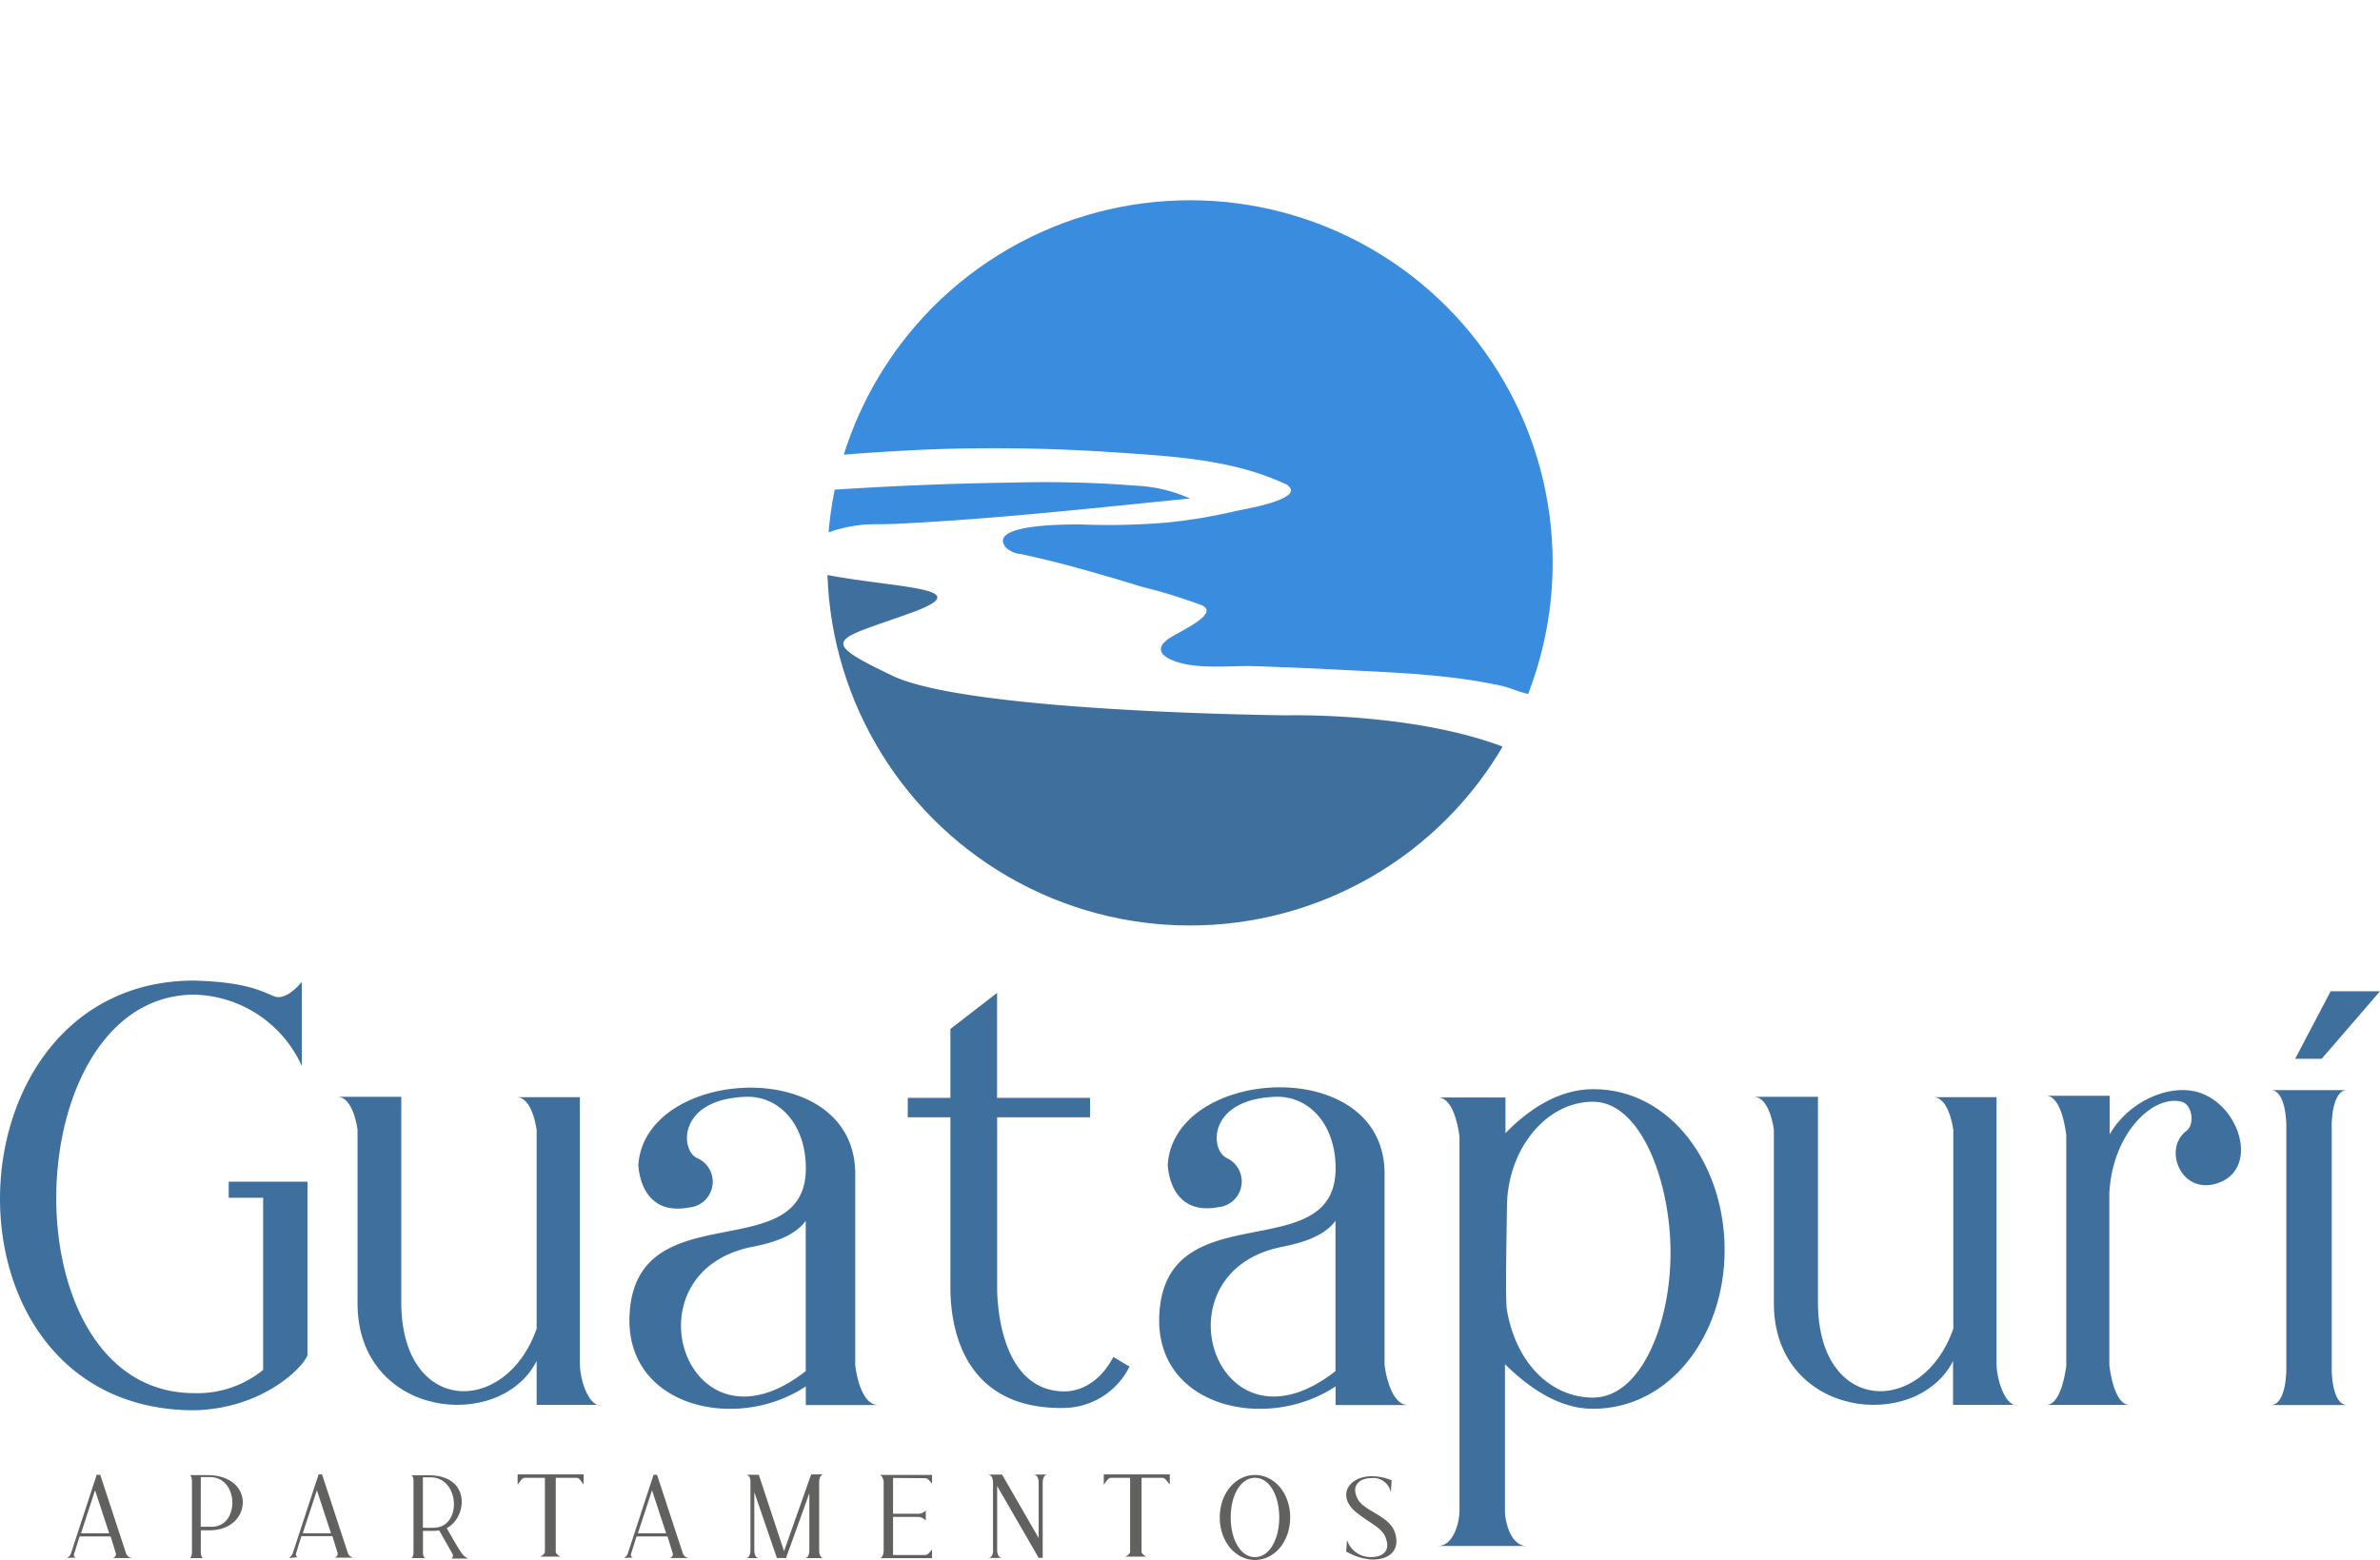 <svg xmlns="http://www.w3.org/2000/svg" xmlns:xlink="http://www.w3.org/1999/xlink" viewBox="0 0 276.39 181.19"><defs><style>.cls-1{fill:none;}.cls-2{fill:#3e6f9d;}.cls-3{fill:#616160;}.cls-4{clip-path:url(#clip-path);}.cls-5{fill:#3a8dde;}</style><clipPath id="clip-path" transform="translate(0 23.26)"><circle class="cls-1" cx="138.19" cy="42.12" r="42.12"/></clipPath></defs><title>logo nuevo guatapuri</title><g id="Capa_2" data-name="Capa 2"><g id="Capa_1-2" data-name="Capa 1"><path class="cls-2" d="M22.56,140.55c-30.71,0-29.44-49.91,0-49.91,6,.17,7.77,1.21,9.25,1.82s3.24-1.68,3.24-1.68v9.78a14.08,14.08,0,0,0-12.56-8.29c-20.75.2-21.82,46.29.07,46.29a12.1,12.1,0,0,0,8-2.7v-20h-4V114h9.15v20.15C35.14,135.68,30.38,140.38,22.56,140.55Z" transform="translate(0 23.26)"/><path class="cls-2" d="M69.65,139.92H62.32v-5.09c-4.3,8.4-20.8,6.57-20.8-6.71,0-4.75,0-14.41,0-20.16h0s-.45-3.82-2.34-3.82H46.6V128c0,13.09,12.13,13.32,15.72,3.08V108h0s-.45-3.82-2.34-3.82h7.36v31.07c0,1.48.89,4.71,2.34,4.71Z" transform="translate(0 23.26)"/><path class="cls-2" d="M102,139.94H93.58v-2.17c-8,5.37-21.27,2.45-20.45-8.65,1-13.77,20.21-5.19,20.45-16.46.1-5.16-3-8.67-7-8.52-7.8.28-7.62,6.09-5.68,7.09A3,3,0,0,1,80,117c-4.19.78-5.65-2.16-5.87-4.9.7-11.45,25.19-12.94,25.19,1v22.23S99.79,139.94,102,139.94ZM93.57,136l0-17.46c-1.25,1.74-3.75,2.54-6.08,3C72.33,124.41,79.71,146.88,93.57,136Z" transform="translate(0 23.26)"/><path class="cls-2" d="M131.17,135.47a8.61,8.61,0,0,1-7.8,4.81c-10.8.1-13-8.24-13-14V106.52h-4.95v-2.26h4.95v-8l5.42-4.19v12.19h10.8v2.26H115.8v19.72s-.26,12,7.74,12.12c2.62,0,4.59-1.79,5.75-4Z" transform="translate(0 23.26)"/><path class="cls-2" d="M163.52,139.94H155.1v-2.17c-8,5.37-21.27,2.45-20.45-8.65,1-13.77,20.22-5.19,20.45-16.46.11-5.16-3-8.67-7-8.52-7.8.28-7.62,6.09-5.68,7.09a3,3,0,0,1-.95,5.73c-4.19.78-5.65-2.16-5.86-4.9.69-11.45,25.18-12.94,25.18,1v22.23S161.31,139.94,163.52,139.94ZM155.09,136V118.54c-1.26,1.74-3.76,2.54-6.08,3C133.85,124.41,141.23,146.88,155.09,136Z" transform="translate(0 23.26)"/><path class="cls-2" d="M200.28,121.93c0,9.9-6.31,18.45-15.3,18.45-4.06,0-7.58-2.6-10.21-5.18v17.19c.11,1.82.95,3.92,2.49,3.92H167c1.55,0,2.39-2.1,2.49-3.92l0-43.62s-.47-4.55-2.48-4.55h7.82v4.14c2.63-2.71,6.14-5.11,10.2-5.11C194,103.25,200.28,112,200.28,121.93Zm-6.28.33c0-8.38-3.49-17.55-9-17.55s-10,5.6-10,12.32c0,1.38-.23,10.61,0,11.9,1.15,6.5,5.36,10.15,10,10.15C190.51,139.08,194,130.63,194,122.26Z" transform="translate(0 23.26)"/><path class="cls-2" d="M234.14,139.92h-7.33v-5.09c-4.3,8.4-20.81,6.57-20.81-6.71,0-4.75,0-14.41,0-20.16h0s-.45-3.82-2.34-3.82h7.46V128c0,13.09,12.13,13.32,15.72,3.08V108h0s-.45-3.82-2.34-3.82h7.36v31.07c0,1.48.88,4.71,2.34,4.71Z" transform="translate(0 23.26)"/><path class="cls-2" d="M257.32,114.24c-4.12,1.18-6.14-4.12-3.4-6.15,1-.76.67-3.06-.57-3.38-3.28-.85-8,3.59-8.39,10.55v2.79h0v17.26s.45,4.62,2.34,4.62h-9.68c1.78,0,2.28-4.1,2.34-4.57l0-26.72s-.45-4.62-2.34-4.62H245v4.48c2.15-3.78,6.79-5.86,10.18-4.92C260.22,105,262.48,112.77,257.32,114.24Z" transform="translate(0 23.26)"/><path class="cls-2" d="M270.78,107.42v28.46s0,4.06,1.8,4.06H263.7c1.82,0,1.81-4.06,1.81-4.06V107.42s0-4.06-1.81-4.06h8.88C270.76,103.36,270.78,107.42,270.78,107.42Zm-1.16-7.7h-3.08l4.12-7.84h5.73Z" transform="translate(0 23.26)"/><path class="cls-3" d="M7.8,157.71a1.17,1.17,0,0,0,.43-.5l3-9.17h.41l3,9.14a.82.82,0,0,0,.78.53H13.08a.46.46,0,0,0,.34-.65l-.57-1.85H9.24l-.63,2v0a.31.31,0,0,0,.23.44Zm1.61-2.87h3.27l-1.64-5Z" transform="translate(0 23.26)"/><path class="cls-3" d="M22,148.08h2.06c5.7,0,5.22,6.39.34,6.41H23.32V157c0,.71.29.72.29.72H22s.29,0,.29-.72v-8.21C22.27,148.05,22,148.08,22,148.08Zm1.31,6c.53,0,1,0,1.42,0,3.12-.16,3-5.77-.35-5.77H23.32Z" transform="translate(0 23.26)"/><path class="cls-3" d="M33.55,157.71a1.11,1.11,0,0,0,.43-.5L37,148h.4l3,9.14a.81.81,0,0,0,.78.53H38.83a.46.46,0,0,0,.34-.65l-.57-1.85H35l-.62,2v0a.31.31,0,0,0,.23.44Zm1.61-2.87h3.28l-1.64-5Z" transform="translate(0 23.26)"/><path class="cls-3" d="M52.52,157.18,51,154.5a4.93,4.93,0,0,1-.78.06h-1.1V157c0,.71.29.72.29.72H47.73s.29,0,.29-.72v-8.21c0-.73-.29-.69-.29-.69h2.06c4.94,0,4.49,4.89,2.09,6.14.18.32,1.31,2.33,1.8,3,0,0,.47.53.76.53h-2S52.74,157.54,52.52,157.18Zm-2-3c3.13-.15,2.87-5.84-.52-5.84h-.89s0,5.85,0,5.85C49.61,154.21,50.06,154.21,50.49,154.19Z" transform="translate(0 23.26)"/><path class="cls-3" d="M67,148.4H64.54v8.52a.06.06,0,0,0,0,0,.13.13,0,0,0,0,.06.43.43,0,0,0,0,0,.08.08,0,0,1,0,0l0,.07h0a1,1,0,0,0,.58.5l.09,0H62.62l.08,0a1,1,0,0,0,.58-.5h0l0-.07s0,0,0,0a.07.07,0,0,0,0,0s0,0,0-.06v0s0-.06,0-.09V148.4H60.93c-.36,0-.62.6-.82.78V148h7.67v1.14C67.58,149,67.32,148.4,67,148.4Z" transform="translate(0 23.26)"/><path class="cls-3" d="M72.47,157.71a1.11,1.11,0,0,0,.43-.5l3-9.17h.4l3,9.14a.81.81,0,0,0,.78.53H77.76a.45.45,0,0,0,.33-.65l-.57-1.85h-3.6l-.63,2v0a.31.31,0,0,0,.23.44Zm1.61-2.87h3.28l-1.64-5Z" transform="translate(0 23.26)"/><path class="cls-3" d="M95.13,148.79v8.07c0,.18.06.83.5.86H93.49c.44,0,.49-.68.5-.86v-6.68l-2.71,7.53H90.22l-2.62-7.65v6.8c0,.18.06.83.5.86H86.65c.44,0,.49-.68.5-.86v-8.07c0-.4-.19-.75-.5-.75h1.47l2.93,8.88L94.2,148h1.43C95.32,148,95.13,148.47,95.13,148.79Z" transform="translate(0 23.26)"/><path class="cls-3" d="M103.71,148.41v4.16h3a1.2,1.2,0,0,0,.8-.39v1.19a1.24,1.24,0,0,0-.8-.43h-3v4.42h3.73c.35,0,.61-.45.8-.63v1h-6.11c.43,0,.48-.68.49-.85v-8.09c-.05-.23-.19-.73-.49-.73h6.11v1c-.19-.18-.45-.62-.8-.62Z" transform="translate(0 23.26)"/><path class="cls-3" d="M115.32,156.87v-8c0-.17-.07-.81-.57-.85h1.62l4.25,7.37v-6.52c0-.17-.07-.81-.56-.85h1.6c-.5,0-.56.68-.57.85v8.82h-.47v0l0,0-4.82-8.34v7.51c0,.17.07.81.57.84h-1.6c.5,0,.56-.67.57-.84Z" transform="translate(0 23.26)"/><path class="cls-3" d="M135,148.4h-2.43v8.43s0,.06,0,.09v0s0,0,0,.06a.07.07,0,0,0,0,0s0,0,0,0l0,.07h0a1,1,0,0,0,.58.5l.09,0h-2.67l.09,0a1,1,0,0,0,.58-.5h0l0-.07s0,0,0,0a.07.07,0,0,0,0,0s0,0,0-.06v0s0-.06,0-.09V148.4H129c-.36,0-.62.6-.82.78V148h7.67v1.14C135.63,149,135.37,148.4,135,148.4Z" transform="translate(0 23.26)"/><path class="cls-3" d="M149.83,153c0,2.81-1.83,4.94-4.09,4.94s-4.09-2.13-4.09-4.94,1.83-4.94,4.09-4.94S149.83,150.18,149.83,153Zm-1.27,0c0-2.55-1.14-4.61-2.82-4.61s-2.82,2.06-2.82,4.61,1.14,4.61,2.82,4.61S148.56,155.54,148.56,153Z" transform="translate(0 23.26)"/><path class="cls-3" d="M159.24,148.43c-1.28,0-2.44.81-1.55,2.46.75,1.4,3.68,1.9,4.31,3.88s-.59,3.19-2.73,3.11a6.47,6.47,0,0,1-2.7-.8l-.24-.11.1-1.37a2.85,2.85,0,0,0,2.81,2c1.23,0,2.26-.63,1.71-2.16-.45-1.27-1.59-1.57-3.4-3-2.33-1.84-1.05-4.19,1.72-4.23a5.93,5.93,0,0,1,2.34.48l-.09,1.42A2.06,2.06,0,0,0,159.24,148.43Z" transform="translate(0 23.26)"/><g class="cls-4"><path class="cls-5" d="M105.59,37.51c10.9-.59,21.76-1.79,32.6-2.87a17.28,17.28,0,0,0-6.34-1.49,133.73,133.73,0,0,0-14-.36q-12.06.16-24.07,1.05v5.85a16.19,16.19,0,0,1,8-2.06C103.05,37.64,104.32,37.58,105.59,37.51Z" transform="translate(0 23.26)"/><path class="cls-5" d="M93.76-23.26V30.27c0-.68,12.92-1.27,14.24-1.33a206.29,206.29,0,0,1,21.68.36c6.61.45,13.4.81,19.46,3.6a1.3,1.3,0,0,1,.74.59c.6,1.44-5.58,2.42-6.45,2.63a62.82,62.82,0,0,1-7.74,1.3,81.22,81.22,0,0,1-10.11.24c-1,0-11-.16-8.79,2.64a2.82,2.82,0,0,0,1.73.79c4.77,1,9.44,2.4,14.1,3.81A66.51,66.51,0,0,1,139.47,47c2.46,1-2.79,3.2-3.86,4-.41.32-.84.73-.79,1.22s.47.75.88,1c2.75,1.41,6.9.8,10,.9s6.48.24,9.72.41c6,.31,12.22.49,18.12,1.7a13,13,0,0,1,2.22.59c4.6,1.8,18.36,2.72,24.61,3.05V-23.26Z" transform="translate(0 23.26)"/><path class="cls-2" d="M178.86,65.53c-10.35-6.18-29.32-5.7-29.32-5.7s-36.92-.32-45.88-4.59-6.73-4.12,2.07-7.29-2.94-2.85-11.22-4.75a5,5,0,0,1-2.6-1.08c0,8.08-.08,35.49-.11,45.59l.16-.19c.84,1.07,2.48,2,4.94,2.81a27.36,27.36,0,0,0,7.41,1.16h4a51.58,51.58,0,0,0,6-.54c2.56-.38,5-.86,7.44-1.45s4.77-1.21,7.1-1.88c8.46-2.42,17.14-4.08,25.78-5.87,7.75-1.62,16-1.58,23.38-4.67C188.52,72.65,189.21,71.7,178.86,65.53Z" transform="translate(0 23.26)"/><path class="cls-2" d="M99.55,85.69h0v0Z" transform="translate(0 23.26)"/></g></g></g></svg>